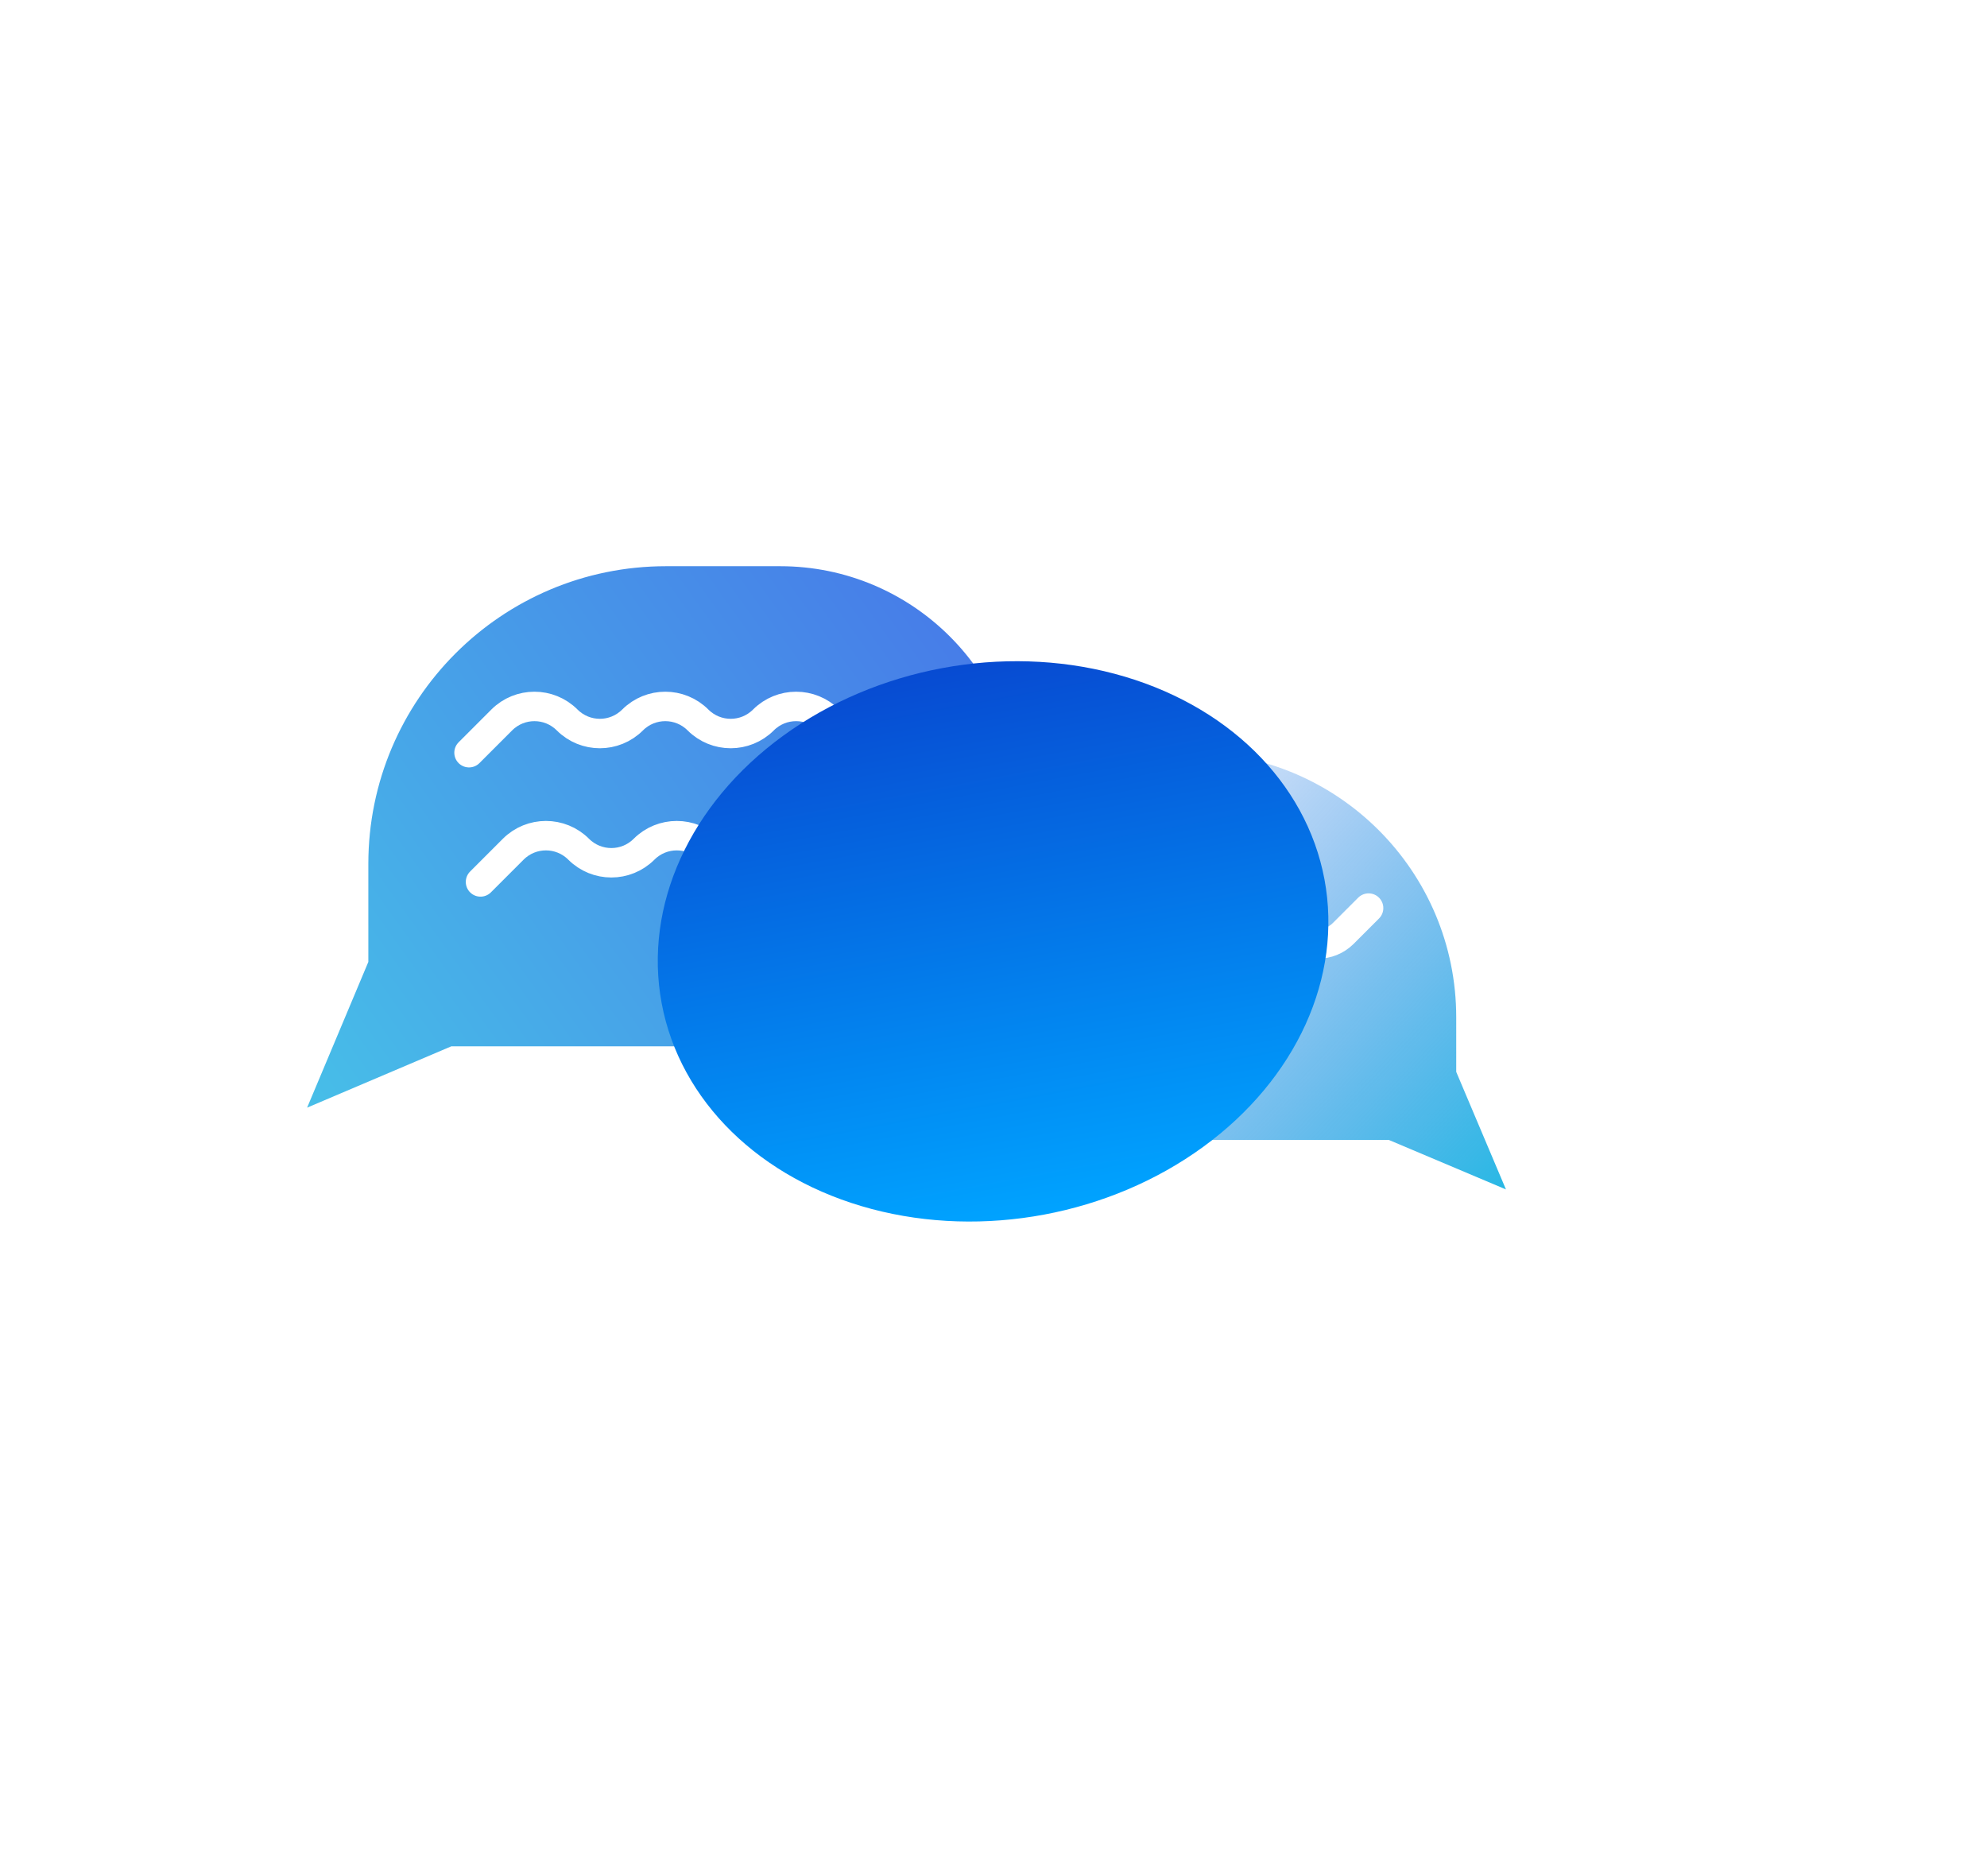 <svg width="179" height="169" viewBox="0 0 179 169" fill="none" xmlns="http://www.w3.org/2000/svg">
<g id="Frame 2147224002">
<g id="Group 1261153241">
<path id="Rectangle 40591" d="M33.182 77.816C33.182 63.006 45.188 51 59.998 51H70.283C82.225 51 91.906 60.681 91.906 72.622C91.906 84.564 82.225 94.245 70.283 94.245H40.656L27.666 99.769L33.182 86.641V77.816Z" fill="url(#paint0_linear_3141_44815)" fill-opacity="0.76"/>
<path id="Rectangle 40592" d="M131.185 91.634C131.185 78.468 120.512 67.795 107.346 67.795H100.948C91.315 67.795 83.506 75.604 83.506 85.237C83.506 94.869 91.315 102.678 100.948 102.678H125.117L135.664 107.134L131.185 96.545V91.634Z" fill="url(#paint1_linear_3141_44815)"/>
<g id="Vector 2018" style="mix-blend-mode:overlay">
<path d="M42.252 67.797L45.199 64.85C46.826 63.223 49.465 63.223 51.092 64.85V64.85C52.72 66.478 55.358 66.478 56.986 64.85V64.85C58.613 63.223 61.252 63.223 62.879 64.85V64.85C64.507 66.478 67.145 66.478 68.773 64.85V64.85C70.4 63.223 73.039 63.223 74.666 64.85V64.85C76.294 66.478 78.932 66.478 80.56 64.85L83.507 61.903" stroke="white" stroke-width="2.652" stroke-linecap="round"/>
</g>
<g id="Vector 2019" style="mix-blend-mode:overlay">
<path d="M43.287 79.438L46.234 76.491C47.861 74.864 50.5 74.864 52.127 76.491V76.491C53.755 78.119 56.394 78.119 58.021 76.491V76.491C59.648 74.864 62.287 74.864 63.914 76.491V76.491C65.542 78.119 68.18 78.119 69.808 76.491V76.491C71.435 74.864 74.074 74.864 75.701 76.491V76.491C77.329 78.119 79.968 78.119 81.595 76.491L84.542 73.544" stroke="white" stroke-width="2.652" stroke-linecap="round"/>
</g>
<g id="Vector 2020" style="mix-blend-mode:overlay">
<path d="M91.318 86.361L93.602 84.077C94.863 82.816 96.908 82.816 98.17 84.077V84.077C99.431 85.338 101.476 85.338 102.737 84.077V84.077C103.998 82.816 106.043 82.816 107.305 84.077V84.077C108.566 85.338 110.611 85.338 111.872 84.077V84.077C113.133 82.816 115.178 82.816 116.44 84.077V84.077C117.701 85.338 119.746 85.338 121.007 84.077L123.291 81.793" stroke="white" stroke-width="2.652" stroke-linecap="round"/>
</g>
<g id="Ellipse 3294" style="mix-blend-mode:color-dodge" filter="url(#filter0_f_3141_44815)">
<ellipse cx="89.462" cy="84.792" rx="30.371" ry="25.036" transform="rotate(-10.596 89.462 84.792)" fill="url(#paint2_linear_3141_44815)"/>
</g>
</g>
</g>
<defs>
<filter id="filter0_f_3141_44815" x="0.317" y="0.616" width="178.29" height="168.352" filterUnits="userSpaceOnUse" color-interpolation-filters="sRGB">
<feFlood flood-opacity="0" result="BackgroundImageFix"/>
<feBlend mode="normal" in="SourceGraphic" in2="BackgroundImageFix" result="shape"/>
<feGaussianBlur stdDeviation="29.468" result="effect1_foregroundBlur_3141_44815"/>
</filter>
<linearGradient id="paint0_linear_3141_44815" x1="89.18" y1="61.387" x2="27.666" y2="105.441" gradientUnits="userSpaceOnUse">
<stop stop-color="#0D54E1"/>
<stop offset="1" stop-color="#0DAEE1"/>
</linearGradient>
<linearGradient id="paint1_linear_3141_44815" x1="140.821" y1="112.88" x2="92.862" y2="67.795" gradientUnits="userSpaceOnUse">
<stop stop-color="#0DBBE1"/>
<stop offset="1" stop-color="#0D54E1" stop-opacity="0"/>
</linearGradient>
<linearGradient id="paint2_linear_3141_44815" x1="89.462" y1="59.756" x2="89.462" y2="109.829" gradientUnits="userSpaceOnUse">
<stop stop-color="#074BD2"/>
<stop offset="1" stop-color="#00A3FF"/>
</linearGradient>
</defs>
</svg>
